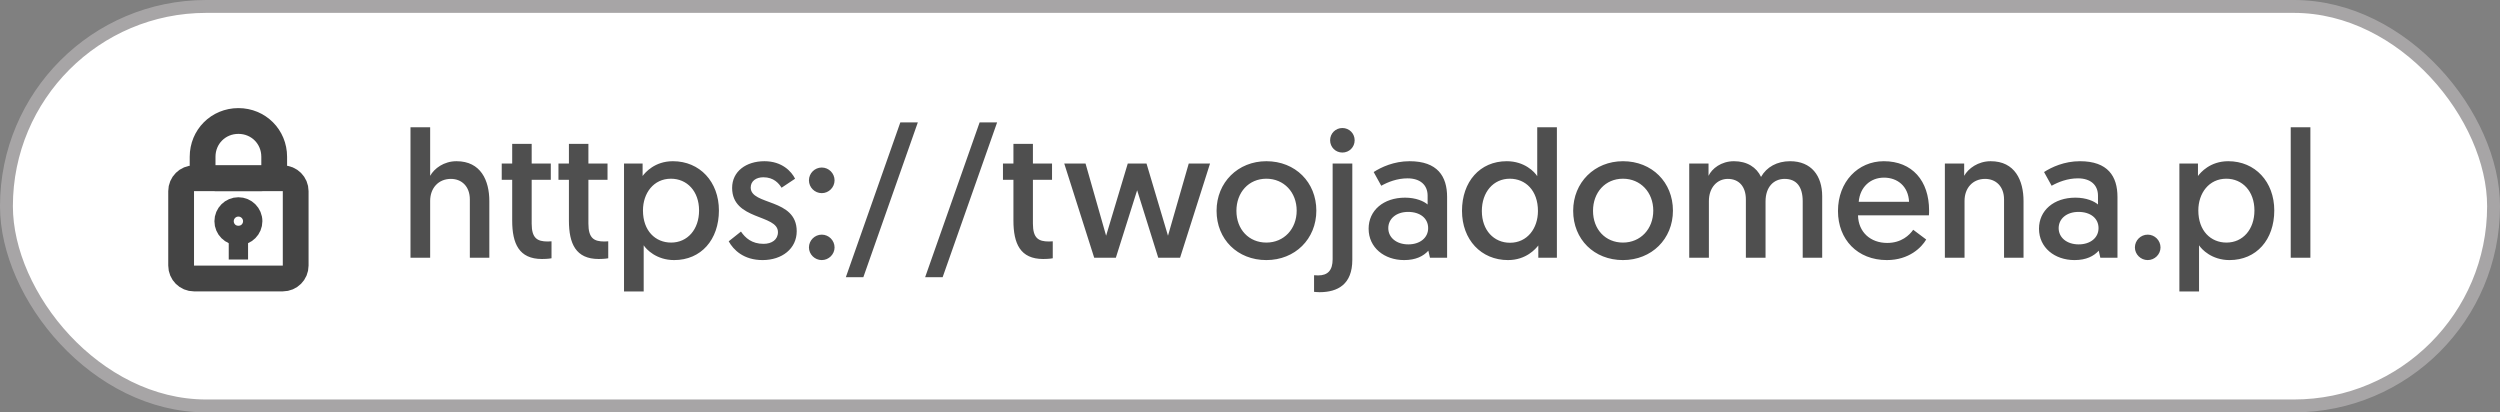 <svg width="194" height="32" viewBox="0 0 194 32" fill="none" xmlns="http://www.w3.org/2000/svg">
<rect x="0" y="0" width="194" height="32" fill="#808080" stroke="none"/>
<rect x="0.5" y="0.5" width="193" height="31" rx="15.5" fill="white" stroke="#A7A5A6"/>
<g clip-path="url(#clip0)">
<path d="M18.5 9.389C16.944 9.389 15.722 10.611 15.722 12.166L15.722 12.833C15.722 13.385 16.17 13.833 16.722 13.833L20.278 13.833C20.83 13.833 21.278 13.385 21.278 12.833L21.278 12.166C21.278 10.611 20.055 9.389 18.5 9.389Z" stroke="#444444" stroke-width="2" stroke-miterlimit="10" stroke-linecap="square"/>
<path d="M21.945 13.833H15.056C14.503 13.833 14.056 14.281 14.056 14.833V20.611C14.056 21.163 14.503 21.611 15.056 21.611H21.945C22.497 21.611 22.945 21.163 22.945 20.611V14.833C22.945 14.281 22.497 13.833 21.945 13.833Z" stroke="#444444" stroke-width="2" stroke-miterlimit="10" stroke-linecap="square"/>
<path d="M18.5 18.278C19.113 18.278 19.611 17.78 19.611 17.167C19.611 16.553 19.113 16.056 18.5 16.056C17.886 16.056 17.389 16.553 17.389 17.167C17.389 17.78 17.886 18.278 18.5 18.278Z" stroke="#444444" stroke-width="1.5" stroke-miterlimit="10" stroke-linecap="square"/>
<path d="M18.5 18.277L18.5 19.389" stroke="#444444" stroke-width="1.5" stroke-miterlimit="10" stroke-linecap="square"/>
</g>
<path d="M35.424 12.51C34.444 12.51 33.702 13.07 33.38 13.644V9.878H31.854V20H33.38V15.59C33.38 14.596 34.024 13.882 34.99 13.882C35.83 13.882 36.46 14.47 36.46 15.478V20H37.972V15.604C37.972 14.008 37.314 12.51 35.424 12.51ZM39.746 12.692H38.934V13.952H39.746V17.116C39.746 18.908 40.278 20.098 42.056 20.098C42.532 20.098 42.798 20.042 42.798 20.042V18.726C42.798 18.726 42.63 18.74 42.504 18.74C41.692 18.74 41.258 18.488 41.258 17.354V13.952H42.742V12.692H41.258V11.166H39.746V12.692ZM44.148 12.692H43.336V13.952H44.148V17.116C44.148 18.908 44.68 20.098 46.458 20.098C46.934 20.098 47.2 20.042 47.2 20.042V18.726C47.2 18.726 47.032 18.74 46.906 18.74C46.094 18.74 45.66 18.488 45.66 17.354V13.952H47.144V12.692H45.66V11.166H44.148V12.692ZM48.424 22.618H49.95V19.034C50.146 19.342 50.93 20.182 52.316 20.182C54.402 20.182 55.788 18.6 55.788 16.332C55.788 14.106 54.304 12.51 52.218 12.51C50.804 12.51 50.062 13.392 49.866 13.658V12.692H48.424V22.618ZM49.894 16.332C49.894 14.988 50.72 13.868 52.064 13.868C53.31 13.868 54.248 14.834 54.248 16.332C54.248 17.802 53.352 18.824 52.078 18.824C50.86 18.824 49.894 17.914 49.894 16.332ZM56.547 18.726C56.911 19.384 57.695 20.182 59.179 20.182C60.677 20.182 61.825 19.3 61.825 17.942C61.825 15.366 58.255 15.954 58.255 14.554C58.255 14.05 58.675 13.756 59.235 13.756C60.047 13.756 60.439 14.232 60.649 14.568L61.699 13.868C61.419 13.308 60.691 12.51 59.319 12.51C57.905 12.51 56.813 13.294 56.813 14.582C56.813 17.116 60.369 16.612 60.369 18.012C60.369 18.6 59.893 18.922 59.249 18.922C58.339 18.922 57.835 18.46 57.499 17.97L56.547 18.726ZM62.774 19.202C62.774 19.734 63.222 20.182 63.768 20.182C64.314 20.182 64.762 19.734 64.762 19.202C64.762 18.656 64.314 18.208 63.768 18.208C63.222 18.208 62.774 18.656 62.774 19.202ZM62.774 13.994C62.774 14.54 63.222 14.988 63.768 14.988C64.314 14.988 64.762 14.54 64.762 13.994C64.762 13.448 64.314 13 63.768 13C63.222 13 62.774 13.448 62.774 13.994ZM65.637 21.512H66.995L71.223 9.5H69.865L65.637 21.512ZM71.79 21.512H73.148L77.376 9.5H76.018L71.79 21.512ZM78.642 12.692H77.83V13.952H78.642V17.116C78.642 18.908 79.174 20.098 80.952 20.098C81.428 20.098 81.694 20.042 81.694 20.042V18.726C81.694 18.726 81.526 18.74 81.4 18.74C80.588 18.74 80.154 18.488 80.154 17.354V13.952H81.638V12.692H80.154V11.166H78.642V12.692ZM89.88 20H91.574L93.898 12.692H92.246L90.636 18.292C90.636 18.292 90.622 18.264 88.97 12.692H87.514C85.848 18.264 85.834 18.292 85.834 18.292L84.238 12.692H82.586L84.91 20H86.59L88.242 14.764L89.88 20ZM95.946 16.36C95.946 14.932 96.898 13.868 98.27 13.868C99.628 13.868 100.622 14.918 100.622 16.346C100.622 17.774 99.628 18.824 98.27 18.824C96.912 18.824 95.946 17.802 95.946 16.36ZM94.406 16.36C94.406 18.572 96.03 20.182 98.27 20.182C100.496 20.182 102.148 18.544 102.148 16.346C102.148 14.148 100.524 12.51 98.27 12.51C96.072 12.51 94.406 14.148 94.406 16.36ZM103.413 20.112C103.413 20.98 103.035 21.372 102.293 21.372C102.167 21.372 101.971 21.358 101.971 21.358V22.646C101.971 22.646 102.195 22.674 102.391 22.674C103.819 22.674 104.939 22.058 104.939 20.168V12.692H103.413V20.112ZM103.217 10.886C103.217 11.418 103.637 11.838 104.169 11.838C104.701 11.838 105.121 11.418 105.121 10.886C105.121 10.354 104.701 9.934 104.169 9.934C103.637 9.934 103.217 10.354 103.217 10.886ZM106.205 17.746C106.205 19.216 107.423 20.182 108.963 20.182C109.873 20.182 110.461 19.874 110.839 19.454L110.965 20H112.295V15.282C112.295 13.686 111.553 12.51 109.383 12.51C108.165 12.51 107.185 12.972 106.597 13.35L107.185 14.414C107.717 14.12 108.417 13.84 109.229 13.84C110.195 13.84 110.783 14.344 110.783 15.184V15.87C110.503 15.618 109.873 15.338 109.033 15.338C107.353 15.338 106.205 16.332 106.205 17.746ZM107.731 17.704C107.731 16.976 108.347 16.444 109.271 16.444C110.195 16.444 110.825 16.934 110.825 17.704C110.825 18.46 110.181 18.964 109.285 18.964C108.361 18.964 107.731 18.432 107.731 17.704ZM120.815 9.878H119.289V13.672C119.093 13.35 118.309 12.51 116.923 12.51C114.837 12.51 113.451 14.106 113.451 16.36C113.451 18.6 114.935 20.182 117.021 20.182C118.435 20.182 119.177 19.3 119.373 19.048V20H120.815V9.878ZM119.345 16.374C119.345 17.718 118.519 18.838 117.175 18.838C115.929 18.838 114.991 17.872 114.991 16.374C114.991 14.904 115.887 13.868 117.161 13.868C118.379 13.868 119.345 14.778 119.345 16.374ZM123.618 16.36C123.618 14.932 124.57 13.868 125.942 13.868C127.3 13.868 128.294 14.918 128.294 16.346C128.294 17.774 127.3 18.824 125.942 18.824C124.584 18.824 123.618 17.802 123.618 16.36ZM122.078 16.36C122.078 18.572 123.702 20.182 125.942 20.182C128.168 20.182 129.82 18.544 129.82 16.346C129.82 14.148 128.196 12.51 125.942 12.51C123.744 12.51 122.078 14.148 122.078 16.36ZM141.402 15.226C141.402 13.644 140.562 12.51 138.91 12.51C137.902 12.51 137.09 12.958 136.656 13.728C136.306 12.986 135.578 12.51 134.556 12.51C133.562 12.51 132.848 13.084 132.582 13.644C132.582 13.644 132.582 13.308 132.582 12.692H131.084V20H132.61V15.604C132.61 14.554 133.254 13.882 134.08 13.882C134.948 13.882 135.48 14.484 135.48 15.478V20H137.006V15.632C137.006 14.512 137.636 13.882 138.49 13.882C139.4 13.882 139.89 14.484 139.89 15.618V20H141.402V15.226ZM142.627 16.374C142.627 18.586 144.139 20.182 146.421 20.182C148.157 20.182 149.123 19.188 149.473 18.586L148.465 17.83C148.185 18.236 147.555 18.852 146.449 18.852C145.147 18.852 144.209 18.012 144.181 16.71H149.683C149.697 16.584 149.697 16.458 149.697 16.332C149.697 14.036 148.395 12.51 146.183 12.51C144.181 12.51 142.627 14.106 142.627 16.374ZM144.237 15.66C144.335 14.512 145.147 13.784 146.197 13.784C147.247 13.784 148.087 14.456 148.143 15.66H144.237ZM154.478 12.51C153.498 12.51 152.742 13.07 152.42 13.644V12.692H150.922V20H152.448V15.59C152.448 14.596 153.078 13.882 154.044 13.882C154.884 13.882 155.514 14.47 155.514 15.478V20H157.026V15.604C157.026 14.008 156.368 12.51 154.478 12.51ZM158.226 17.746C158.226 19.216 159.444 20.182 160.984 20.182C161.894 20.182 162.482 19.874 162.86 19.454L162.986 20H164.316V15.282C164.316 13.686 163.574 12.51 161.404 12.51C160.186 12.51 159.206 12.972 158.618 13.35L159.206 14.414C159.738 14.12 160.438 13.84 161.25 13.84C162.216 13.84 162.804 14.344 162.804 15.184V15.87C162.524 15.618 161.894 15.338 161.054 15.338C159.374 15.338 158.226 16.332 158.226 17.746ZM159.752 17.704C159.752 16.976 160.368 16.444 161.292 16.444C162.216 16.444 162.846 16.934 162.846 17.704C162.846 18.46 162.202 18.964 161.306 18.964C160.382 18.964 159.752 18.432 159.752 17.704ZM165.668 19.202C165.668 19.734 166.116 20.182 166.662 20.182C167.208 20.182 167.656 19.734 167.656 19.202C167.656 18.656 167.208 18.208 166.662 18.208C166.116 18.208 165.668 18.656 165.668 19.202ZM169.12 22.618H170.646V19.034C170.842 19.342 171.626 20.182 173.012 20.182C175.098 20.182 176.484 18.6 176.484 16.332C176.484 14.106 175 12.51 172.914 12.51C171.5 12.51 170.758 13.392 170.562 13.658V12.692H169.12V22.618ZM170.59 16.332C170.59 14.988 171.416 13.868 172.76 13.868C174.006 13.868 174.944 14.834 174.944 16.332C174.944 17.802 174.048 18.824 172.774 18.824C171.556 18.824 170.59 17.914 170.59 16.332ZM177.76 20H179.286V9.878H177.76V20Z" fill="#4F4F4F"/>
<defs>
<clipPath id="clip0">
<rect width="15" height="15" fill="white" transform="translate(11 23) rotate(-90)"/>
</clipPath>
</defs>
</svg>
